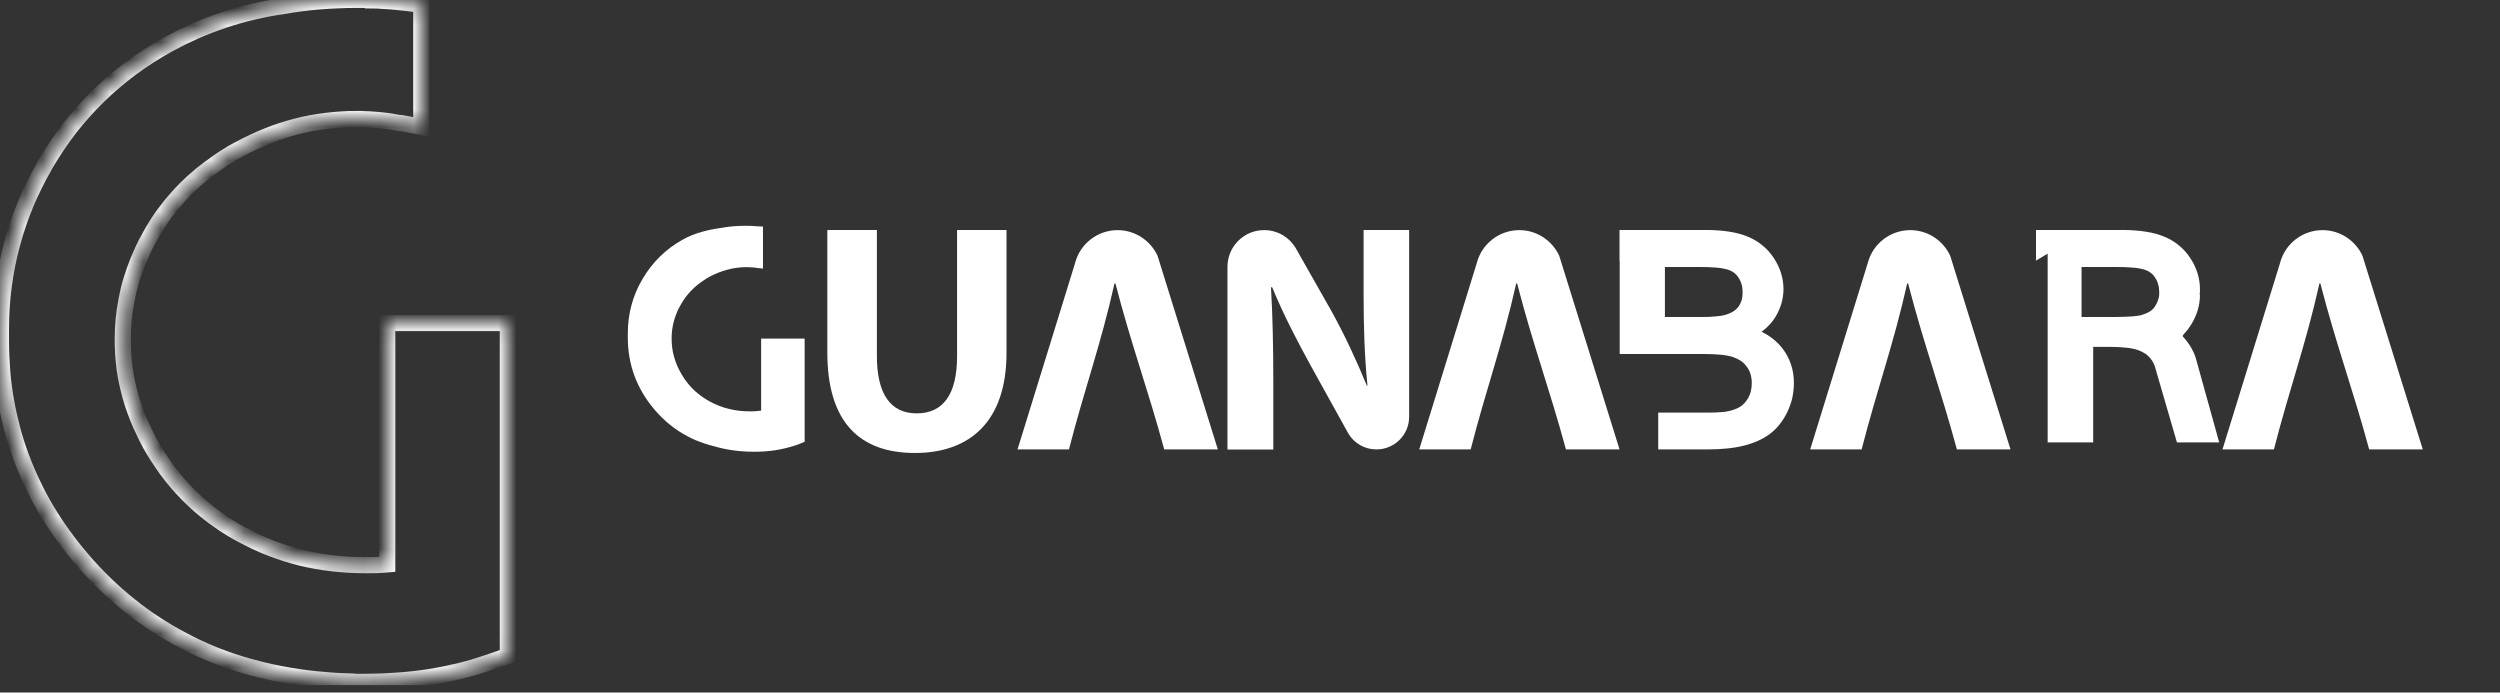 <svg xmlns="http://www.w3.org/2000/svg" width="148" height="41" viewBox="0 0 148 41" fill="none"><rect x="0" y="0" width="148" height="41" fill="#333333" stroke="none"/><g clip-path="url(#clip0_79_812)"><path d="M48.978 13.615V20.864C48.978 24.986 50.882 26.816 54.166 26.816C57.45 26.816 59.585 24.912 59.585 20.901V13.615H56.659V21.076C56.659 23.385 55.813 24.471 54.267 24.471C52.722 24.471 51.912 23.33 51.912 21.076V13.615H48.987H48.978Z" fill="white"></path><path d="M45.464 20.046H45.73H47.635V26.154L47.248 26.311L47.064 26.375C46.696 26.494 46.31 26.587 45.914 26.651C45.51 26.715 45.087 26.743 44.645 26.743C43.789 26.743 43.007 26.633 42.281 26.421C41.894 26.329 41.526 26.2 41.167 26.053C41.02 25.988 40.873 25.924 40.726 25.841C39.981 25.455 39.318 24.921 38.748 24.25C38.224 23.633 37.828 22.971 37.561 22.253C37.295 21.536 37.166 20.772 37.166 19.972C37.166 19.935 37.166 19.889 37.166 19.852C37.166 19.816 37.166 19.779 37.166 19.742C37.166 18.583 37.451 17.507 38.04 16.513C38.619 15.52 39.42 14.738 40.432 14.176C41.131 13.79 41.894 13.606 42.722 13.486C43.173 13.404 43.651 13.367 44.139 13.367C44.369 13.367 44.581 13.376 44.792 13.395C44.912 13.395 45.031 13.404 45.142 13.413H45.169V15.897C45.169 15.897 44.976 15.878 44.949 15.878C44.7 15.841 44.461 15.814 44.231 15.814C43.835 15.814 43.449 15.86 43.081 15.961C42.713 16.053 42.345 16.2 41.986 16.393C41.885 16.449 41.793 16.504 41.701 16.568C41.618 16.623 41.526 16.688 41.434 16.752C40.993 17.083 40.625 17.488 40.349 17.957C40.294 18.059 40.238 18.151 40.192 18.233C40.146 18.325 40.1 18.417 40.064 18.518C39.861 19.006 39.76 19.512 39.76 20.037C39.76 20.414 39.806 20.782 39.907 21.131C40.008 21.49 40.156 21.84 40.358 22.171C40.413 22.272 40.478 22.364 40.533 22.447C40.597 22.539 40.662 22.622 40.726 22.704C41.075 23.137 41.508 23.486 42.023 23.771C42.382 23.965 42.75 24.112 43.145 24.204C43.532 24.305 43.946 24.351 44.378 24.351C44.535 24.351 44.682 24.351 44.829 24.333C44.912 24.333 44.985 24.314 45.059 24.305V20.046H45.482H45.464Z" fill="white"></path><path d="M98.572 18.767H100.669C101.037 18.767 101.341 18.758 101.589 18.73C101.829 18.712 102.012 18.675 102.15 18.638C102.325 18.583 102.482 18.518 102.61 18.436C102.73 18.362 102.831 18.27 102.914 18.16C102.997 18.049 103.052 17.93 103.098 17.792C103.144 17.654 103.162 17.488 103.162 17.304C103.162 17.12 103.144 16.973 103.098 16.826C103.061 16.688 102.997 16.55 102.914 16.43C102.84 16.311 102.748 16.209 102.638 16.136C102.528 16.053 102.408 15.998 102.261 15.952C102.095 15.906 101.874 15.86 101.58 15.841C101.286 15.814 100.909 15.805 100.458 15.805H98.563V18.767H98.572ZM95.876 15.428V13.615H101.01C101.507 13.615 101.966 13.652 102.38 13.716C102.804 13.781 103.172 13.882 103.494 14.02C103.816 14.158 104.11 14.333 104.368 14.554C104.625 14.765 104.846 15.023 105.03 15.308C105.214 15.593 105.352 15.887 105.444 16.191C105.536 16.495 105.582 16.807 105.582 17.12C105.582 17.415 105.536 17.7 105.453 17.985C105.37 18.261 105.251 18.537 105.085 18.794C104.92 19.061 104.708 19.291 104.46 19.503C104.404 19.549 104.349 19.595 104.285 19.641C104.414 19.705 104.533 19.77 104.653 19.843C104.984 20.055 105.269 20.303 105.499 20.598C105.729 20.892 105.904 21.214 106.023 21.564C106.143 21.913 106.198 22.281 106.198 22.677C106.198 22.989 106.161 23.293 106.097 23.587C106.023 23.882 105.922 24.167 105.784 24.443C105.646 24.719 105.49 24.958 105.324 25.16C105.149 25.372 104.956 25.556 104.745 25.712C104.533 25.86 104.303 25.998 104.046 26.108C103.797 26.218 103.521 26.311 103.227 26.384C102.932 26.458 102.61 26.513 102.242 26.55C101.884 26.587 101.497 26.605 101.093 26.605H98.167V24.425H101.102C101.378 24.425 101.599 24.425 101.764 24.406C101.939 24.397 102.077 24.388 102.178 24.369C102.344 24.342 102.5 24.305 102.647 24.25C102.785 24.204 102.905 24.149 103.006 24.084C103.107 24.029 103.19 23.955 103.273 23.863C103.356 23.771 103.438 23.661 103.503 23.541C103.567 23.422 103.622 23.293 103.65 23.155C103.687 23.008 103.705 22.861 103.705 22.686C103.705 22.493 103.678 22.309 103.632 22.152C103.586 21.996 103.512 21.84 103.411 21.711C103.31 21.573 103.199 21.462 103.07 21.37C102.932 21.278 102.785 21.205 102.601 21.14C102.408 21.076 102.178 21.03 101.893 21.002C101.599 20.975 101.258 20.956 100.872 20.956H95.886V15.437L95.876 15.428Z" fill="white"></path><path d="M75.38 26.605V22.695C75.38 20.579 75.344 18.748 75.242 17.01H75.316C75.932 18.528 76.797 20.193 77.57 21.6L79.833 25.685C80.173 26.237 80.78 26.605 81.48 26.605H81.489C82.556 26.605 83.421 25.74 83.421 24.673V13.615H80.725V17.396C80.725 19.365 80.78 21.113 80.955 22.833H80.918C80.32 21.37 79.566 19.751 78.802 18.381L76.687 14.655C76.309 14.038 75.629 13.624 74.847 13.624H74.828C73.632 13.624 72.666 14.6 72.666 15.796V26.614H75.362L75.38 26.605Z" fill="white"></path><path d="M123.227 18.767H125.14C125.582 18.767 125.95 18.748 126.244 18.73C126.428 18.712 126.584 18.693 126.722 18.666C126.75 18.666 126.787 18.647 126.814 18.638C126.989 18.583 127.146 18.518 127.274 18.436C127.32 18.408 127.366 18.371 127.412 18.335C127.477 18.27 127.532 18.206 127.587 18.123C127.67 17.994 127.725 17.865 127.771 17.727C127.799 17.635 127.817 17.543 127.826 17.433C127.826 17.433 127.826 17.35 127.826 17.304C127.826 17.129 127.808 16.973 127.762 16.826C127.725 16.688 127.661 16.55 127.578 16.43C127.504 16.311 127.412 16.209 127.302 16.136C127.192 16.053 127.072 15.998 126.925 15.952C126.759 15.906 126.538 15.86 126.244 15.841C125.95 15.814 125.573 15.805 125.122 15.805H123.227V18.767ZM120.531 15.428V13.615H125.665C126.161 13.615 126.621 13.652 127.035 13.716C127.458 13.781 127.826 13.882 128.148 14.02C128.47 14.158 128.765 14.333 129.022 14.554C129.28 14.765 129.501 15.023 129.685 15.308C129.869 15.593 130.007 15.887 130.099 16.191C130.191 16.495 130.237 16.807 130.237 17.12C130.237 17.231 130.237 17.332 130.218 17.442H130.237V17.461C130.237 17.773 130.191 18.077 130.099 18.381C130.007 18.684 129.869 18.979 129.685 19.264C129.556 19.466 129.409 19.65 129.252 19.816V19.825L129.234 19.843H129.225V19.852V19.862V19.871V19.88V19.889V19.898V19.908V19.917V19.926C129.308 20.009 129.381 20.101 129.455 20.193C129.685 20.487 129.859 20.809 129.979 21.159L131.377 26.191H128.875L127.578 21.729C127.532 21.573 127.458 21.416 127.357 21.288C127.256 21.15 127.146 21.039 127.017 20.947C126.879 20.855 126.732 20.782 126.548 20.717C126.354 20.653 126.125 20.607 125.839 20.579C125.554 20.552 125.214 20.533 124.837 20.533H123.917V26.191H121.221V15.014L120.531 15.428Z" fill="white"></path><path d="M68.931 26.605H72.096L68.527 15.142C68.113 14.25 67.211 13.624 66.162 13.624C64.976 13.624 63.964 14.425 63.66 15.519L63.605 15.703L60.238 26.605H63.283C64.203 23.017 65.169 20.404 65.978 16.78H66.034C66.963 20.386 67.947 23.008 68.922 26.605" fill="white"></path><path d="M92.712 26.605H95.877L92.307 15.142C91.893 14.25 90.992 13.624 89.943 13.624C88.756 13.624 87.744 14.425 87.441 15.519L87.385 15.703L84.019 26.605H87.064C87.984 23.017 88.95 20.404 89.759 16.78H89.814C90.743 20.386 91.728 23.008 92.703 26.605" fill="white"></path><path d="M115.858 26.605H119.022L115.453 15.142C115.039 14.25 114.137 13.624 113.089 13.624C111.902 13.624 110.89 14.425 110.587 15.519L110.531 15.703L107.164 26.605H110.209C111.129 23.017 112.095 20.404 112.905 16.78H112.96C113.889 20.386 114.873 23.008 115.849 26.605" fill="white"></path><path d="M140.264 26.605H143.429L139.859 15.142C139.445 14.25 138.544 13.624 137.495 13.624C136.308 13.624 135.296 14.425 134.993 15.519L134.938 15.703L131.571 26.605H134.616C135.536 23.017 136.501 20.404 137.311 16.78H137.366C138.295 20.386 139.28 23.008 140.255 26.605" fill="white"></path><mask id="path-10-inside-1_79_812" fill="white"><path d="M23.707 7.295L23.348 7.231C23.155 7.194 22.971 7.166 22.796 7.148C22.612 7.13 22.419 7.102 22.235 7.093C22.088 7.084 21.95 7.074 21.821 7.065C21.674 7.065 21.545 7.056 21.416 7.047H21.131C20.818 7.047 20.506 7.047 20.211 7.074C19.917 7.093 19.613 7.12 19.31 7.157C18.997 7.194 18.703 7.24 18.408 7.295C18.114 7.35 17.819 7.415 17.543 7.488C17.267 7.562 16.973 7.645 16.688 7.737C16.393 7.829 16.108 7.939 15.832 8.05C15.556 8.16 15.28 8.28 14.986 8.418C14.71 8.546 14.425 8.693 14.13 8.85L13.808 9.025L13.67 9.107C13.588 9.153 13.514 9.199 13.431 9.255C13.339 9.31 13.275 9.347 13.238 9.374C13.164 9.42 13.1 9.466 13.045 9.503C12.98 9.549 12.907 9.595 12.833 9.65L12.622 9.807C12.557 9.853 12.484 9.908 12.401 9.963C12.051 10.221 11.729 10.487 11.416 10.773C11.104 11.058 10.809 11.352 10.533 11.665C10.248 11.978 9.991 12.3 9.742 12.631C9.494 12.962 9.264 13.321 9.052 13.68L9.034 13.716C8.997 13.781 8.96 13.845 8.914 13.928C8.887 13.983 8.841 14.057 8.804 14.13C8.767 14.195 8.73 14.278 8.675 14.36L8.657 14.397L8.583 14.553C8.546 14.627 8.509 14.701 8.473 14.774C8.445 14.829 8.417 14.894 8.381 14.986C8.344 15.059 8.316 15.133 8.279 15.216C8.243 15.299 8.215 15.363 8.187 15.428C8.04 15.796 7.902 16.173 7.783 16.559C7.663 16.945 7.571 17.332 7.498 17.718C7.424 18.114 7.36 18.509 7.323 18.896C7.286 19.291 7.268 19.687 7.268 20.101C7.268 20.404 7.277 20.69 7.295 20.975C7.314 21.26 7.341 21.545 7.378 21.821C7.415 22.097 7.461 22.373 7.525 22.649C7.58 22.925 7.654 23.201 7.728 23.477C7.801 23.753 7.893 24.02 7.994 24.296C8.095 24.572 8.197 24.848 8.316 25.105C8.436 25.372 8.565 25.639 8.693 25.906C8.831 26.182 8.979 26.448 9.135 26.706L9.163 26.743L9.264 26.908C9.337 27.028 9.383 27.102 9.42 27.148C9.475 27.24 9.531 27.313 9.567 27.368C9.623 27.451 9.669 27.516 9.705 27.571C9.733 27.617 9.779 27.672 9.834 27.755C9.88 27.81 9.935 27.884 10 27.976L10.147 28.169L10.303 28.362C10.57 28.693 10.864 29.006 11.168 29.319C11.472 29.622 11.794 29.917 12.125 30.183C12.456 30.459 12.806 30.717 13.174 30.965C13.542 31.214 13.919 31.444 14.323 31.655C14.6 31.802 14.876 31.941 15.161 32.078C15.446 32.217 15.74 32.336 16.025 32.447C16.311 32.557 16.605 32.658 16.909 32.759C17.212 32.851 17.516 32.943 17.819 33.017C18.123 33.09 18.436 33.155 18.739 33.21C19.043 33.265 19.365 33.311 19.696 33.348C20.018 33.385 20.349 33.412 20.671 33.431C20.993 33.449 21.324 33.458 21.674 33.458C21.968 33.458 22.198 33.458 22.382 33.449C22.474 33.449 22.575 33.44 22.704 33.431L22.925 33.412V19.126H30.064V38.831L28.849 39.245C28.573 39.337 28.288 39.429 28.012 39.512C27.745 39.585 27.451 39.668 27.148 39.742C26.835 39.815 26.531 39.88 26.255 39.935C25.961 39.99 25.666 40.045 25.372 40.091C25.078 40.137 24.774 40.174 24.461 40.211C24.148 40.248 23.836 40.275 23.514 40.294C23.201 40.312 22.879 40.33 22.548 40.349C22.207 40.358 21.886 40.367 21.582 40.367H20.57V40.34C19.935 40.321 19.31 40.275 18.693 40.211C17.985 40.137 17.295 40.036 16.633 39.907C15.841 39.76 15.078 39.567 14.333 39.346C13.588 39.125 12.87 38.858 12.171 38.555C12.088 38.518 11.987 38.472 11.867 38.417L11.784 38.38L11.508 38.251C11.398 38.196 11.297 38.15 11.196 38.095C11.104 38.049 10.984 37.984 10.828 37.902C10.257 37.607 9.705 37.285 9.181 36.936C8.647 36.586 8.132 36.218 7.636 35.813C7.139 35.418 6.66 34.986 6.191 34.535C5.722 34.084 5.28 33.606 4.848 33.1C4.453 32.64 4.075 32.161 3.726 31.674C3.376 31.195 3.054 30.699 2.751 30.193C2.456 29.696 2.18 29.181 1.932 28.656C1.683 28.132 1.453 27.598 1.251 27.056C1.049 26.513 0.874 25.961 0.727 25.409C0.58 24.848 0.451 24.277 0.35 23.707C0.248 23.127 0.175 22.548 0.129 21.95C0.083 21.361 0.055 20.754 0.055 20.156V19.862V19.825V19.641V19.503C0.055 17.755 0.276 16.071 0.718 14.434C0.938 13.615 1.214 12.815 1.536 12.033C1.858 11.278 2.226 10.533 2.649 9.797L2.686 9.724C3.128 8.979 3.606 8.261 4.121 7.59C4.646 6.918 5.207 6.292 5.814 5.694C6.421 5.106 7.065 4.554 7.746 4.048C8.427 3.542 9.144 3.082 9.899 2.659L9.926 2.64C10.451 2.355 10.993 2.088 11.545 1.84C12.097 1.601 12.668 1.38 13.247 1.187C13.827 0.994 14.415 0.828 15.004 0.69C15.593 0.552 16.2 0.432 16.817 0.35C17.148 0.294 17.488 0.239 17.847 0.193C18.206 0.147 18.555 0.11 18.896 0.083C19.236 0.055 19.595 0.028 19.972 0.018C20.34 1.36551e-05 20.699 -0.009 21.048 -0.009H22.079V0.018C22.263 0.018 22.437 0.037 22.585 0.046C22.759 0.055 22.907 0.064 23.045 0.074C23.146 0.074 23.256 0.092 23.357 0.101C23.376 0.101 23.339 0.101 23.486 0.11H23.541L23.56 0.12C23.937 0.156 24.259 0.193 24.59 0.239L24.94 0.285V7.507L23.753 7.286L23.707 7.295Z"></path></mask><path d="M23.707 7.295L23.348 7.231C23.155 7.194 22.971 7.166 22.796 7.148C22.612 7.13 22.419 7.102 22.235 7.093C22.088 7.084 21.95 7.074 21.821 7.065C21.674 7.065 21.545 7.056 21.416 7.047H21.131C20.818 7.047 20.506 7.047 20.211 7.074C19.917 7.093 19.613 7.12 19.31 7.157C18.997 7.194 18.703 7.24 18.408 7.295C18.114 7.35 17.819 7.415 17.543 7.488C17.267 7.562 16.973 7.645 16.688 7.737C16.393 7.829 16.108 7.939 15.832 8.05C15.556 8.16 15.28 8.28 14.986 8.418C14.71 8.546 14.425 8.693 14.13 8.85L13.808 9.025L13.67 9.107C13.588 9.153 13.514 9.199 13.431 9.255C13.339 9.31 13.275 9.347 13.238 9.374C13.164 9.42 13.1 9.466 13.045 9.503C12.98 9.549 12.907 9.595 12.833 9.65L12.622 9.807C12.557 9.853 12.484 9.908 12.401 9.963C12.051 10.221 11.729 10.487 11.416 10.773C11.104 11.058 10.809 11.352 10.533 11.665C10.248 11.978 9.991 12.3 9.742 12.631C9.494 12.962 9.264 13.321 9.052 13.68L9.034 13.716C8.997 13.781 8.96 13.845 8.914 13.928C8.887 13.983 8.841 14.057 8.804 14.13C8.767 14.195 8.73 14.278 8.675 14.36L8.657 14.397L8.583 14.553C8.546 14.627 8.509 14.701 8.473 14.774C8.445 14.829 8.417 14.894 8.381 14.986C8.344 15.059 8.316 15.133 8.279 15.216C8.243 15.299 8.215 15.363 8.187 15.428C8.04 15.796 7.902 16.173 7.783 16.559C7.663 16.945 7.571 17.332 7.498 17.718C7.424 18.114 7.36 18.509 7.323 18.896C7.286 19.291 7.268 19.687 7.268 20.101C7.268 20.404 7.277 20.69 7.295 20.975C7.314 21.26 7.341 21.545 7.378 21.821C7.415 22.097 7.461 22.373 7.525 22.649C7.58 22.925 7.654 23.201 7.728 23.477C7.801 23.753 7.893 24.02 7.994 24.296C8.095 24.572 8.197 24.848 8.316 25.105C8.436 25.372 8.565 25.639 8.693 25.906C8.831 26.182 8.979 26.448 9.135 26.706L9.163 26.743L9.264 26.908C9.337 27.028 9.383 27.102 9.42 27.148C9.475 27.24 9.531 27.313 9.567 27.368C9.623 27.451 9.669 27.516 9.705 27.571C9.733 27.617 9.779 27.672 9.834 27.755C9.88 27.81 9.935 27.884 10 27.976L10.147 28.169L10.303 28.362C10.57 28.693 10.864 29.006 11.168 29.319C11.472 29.622 11.794 29.917 12.125 30.183C12.456 30.459 12.806 30.717 13.174 30.965C13.542 31.214 13.919 31.444 14.323 31.655C14.6 31.802 14.876 31.941 15.161 32.078C15.446 32.217 15.74 32.336 16.025 32.447C16.311 32.557 16.605 32.658 16.909 32.759C17.212 32.851 17.516 32.943 17.819 33.017C18.123 33.09 18.436 33.155 18.739 33.21C19.043 33.265 19.365 33.311 19.696 33.348C20.018 33.385 20.349 33.412 20.671 33.431C20.993 33.449 21.324 33.458 21.674 33.458C21.968 33.458 22.198 33.458 22.382 33.449C22.474 33.449 22.575 33.44 22.704 33.431L22.925 33.412V19.126H30.064V38.831L28.849 39.245C28.573 39.337 28.288 39.429 28.012 39.512C27.745 39.585 27.451 39.668 27.148 39.742C26.835 39.815 26.531 39.88 26.255 39.935C25.961 39.99 25.666 40.045 25.372 40.091C25.078 40.137 24.774 40.174 24.461 40.211C24.148 40.248 23.836 40.275 23.514 40.294C23.201 40.312 22.879 40.33 22.548 40.349C22.207 40.358 21.886 40.367 21.582 40.367H20.57V40.34C19.935 40.321 19.31 40.275 18.693 40.211C17.985 40.137 17.295 40.036 16.633 39.907C15.841 39.76 15.078 39.567 14.333 39.346C13.588 39.125 12.87 38.858 12.171 38.555C12.088 38.518 11.987 38.472 11.867 38.417L11.784 38.38L11.508 38.251C11.398 38.196 11.297 38.15 11.196 38.095C11.104 38.049 10.984 37.984 10.828 37.902C10.257 37.607 9.705 37.285 9.181 36.936C8.647 36.586 8.132 36.218 7.636 35.813C7.139 35.418 6.66 34.986 6.191 34.535C5.722 34.084 5.28 33.606 4.848 33.1C4.453 32.64 4.075 32.161 3.726 31.674C3.376 31.195 3.054 30.699 2.751 30.193C2.456 29.696 2.18 29.181 1.932 28.656C1.683 28.132 1.453 27.598 1.251 27.056C1.049 26.513 0.874 25.961 0.727 25.409C0.58 24.848 0.451 24.277 0.35 23.707C0.248 23.127 0.175 22.548 0.129 21.95C0.083 21.361 0.055 20.754 0.055 20.156V19.862V19.825V19.641V19.503C0.055 17.755 0.276 16.071 0.718 14.434C0.938 13.615 1.214 12.815 1.536 12.033C1.858 11.278 2.226 10.533 2.649 9.797L2.686 9.724C3.128 8.979 3.606 8.261 4.121 7.59C4.646 6.918 5.207 6.292 5.814 5.694C6.421 5.106 7.065 4.554 7.746 4.048C8.427 3.542 9.144 3.082 9.899 2.659L9.926 2.64C10.451 2.355 10.993 2.088 11.545 1.84C12.097 1.601 12.668 1.38 13.247 1.187C13.827 0.994 14.415 0.828 15.004 0.69C15.593 0.552 16.2 0.432 16.817 0.35C17.148 0.294 17.488 0.239 17.847 0.193C18.206 0.147 18.555 0.11 18.896 0.083C19.236 0.055 19.595 0.028 19.972 0.018C20.34 1.36551e-05 20.699 -0.009 21.048 -0.009H22.079V0.018C22.263 0.018 22.437 0.037 22.585 0.046C22.759 0.055 22.907 0.064 23.045 0.074C23.146 0.074 23.256 0.092 23.357 0.101C23.376 0.101 23.339 0.101 23.486 0.11H23.541L23.56 0.12C23.937 0.156 24.259 0.193 24.59 0.239L24.94 0.285V7.507L23.753 7.286L23.707 7.295Z" stroke="white" stroke-width="0.956" mask="url(#path-10-inside-1_79_812)"></path></g><defs><clipPath id="clip0_79_812"><rect width="148" height="40.571" fill="white"></rect></clipPath></defs></svg>